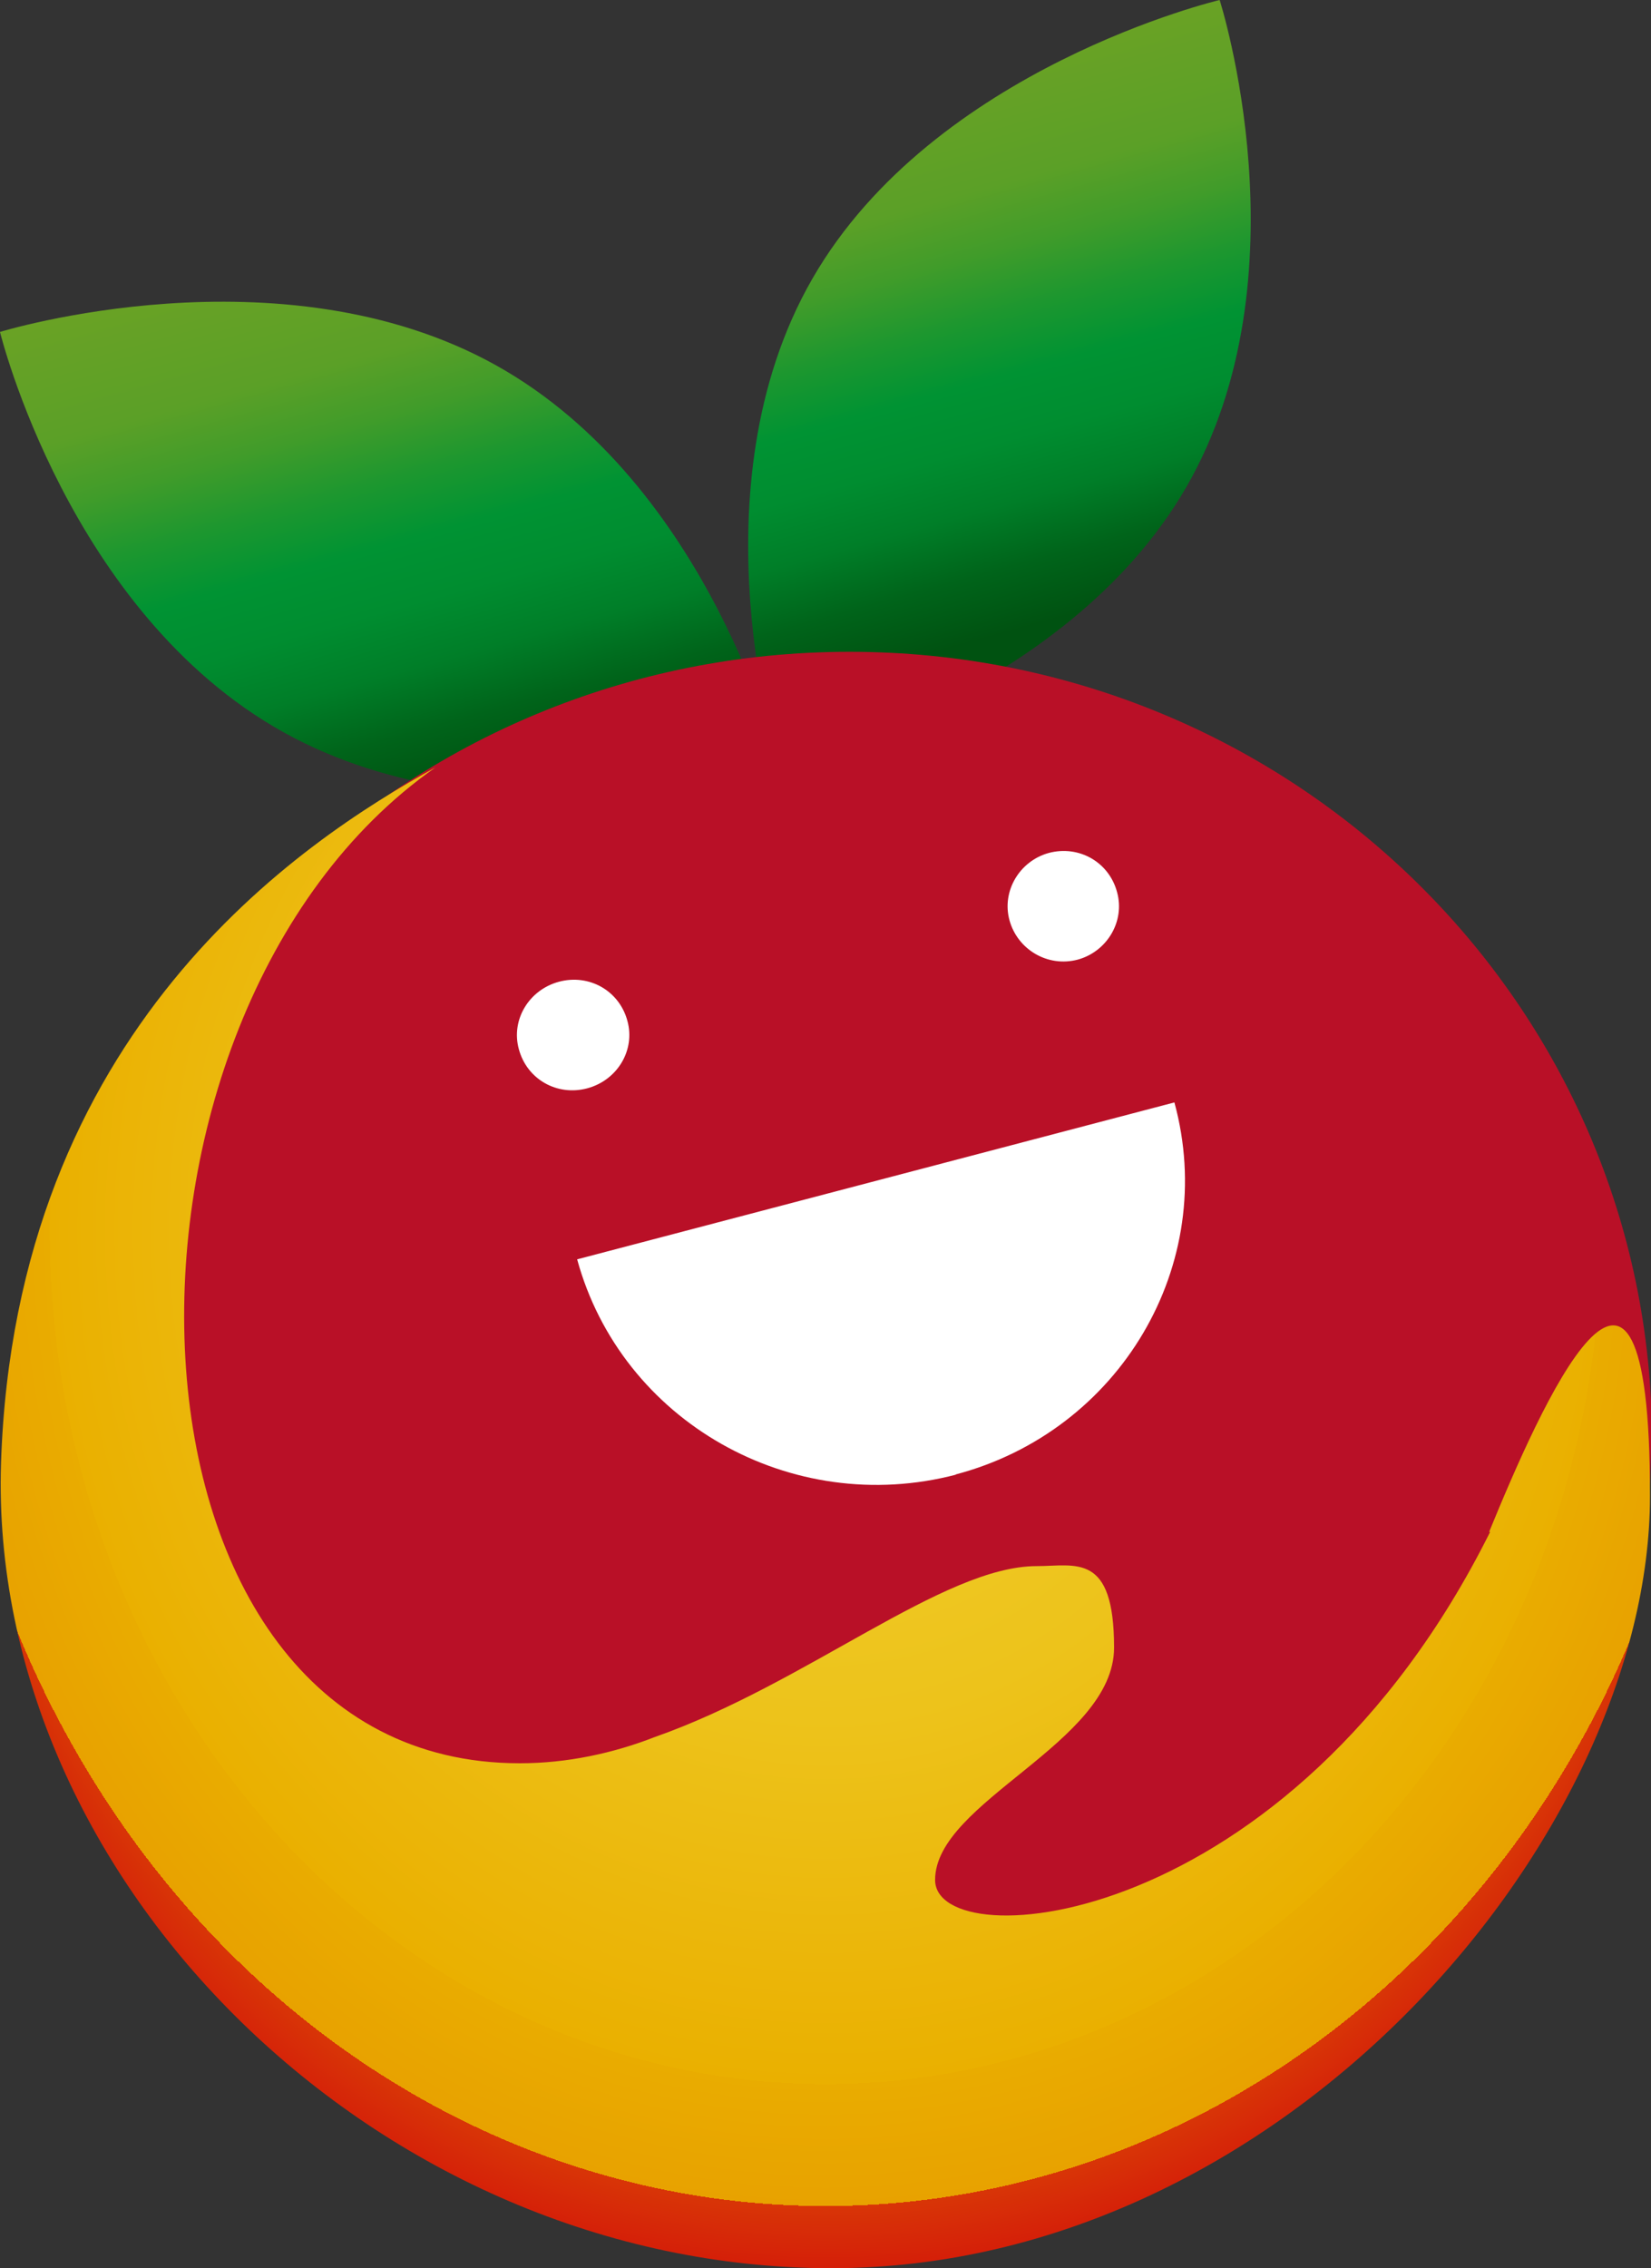 <svg xmlns="http://www.w3.org/2000/svg" xmlns:xlink="http://www.w3.org/1999/xlink" id="Layer_1" viewBox="0 0 164.2 225.5"><rect x="0" y="0" width="164.2" height="225.5" fill="#333333" stroke="none"/><defs><style>      .st0 {        fill: url(#linear-gradient1);      }      .st1 {        fill: url(#radial-gradient);      }      .st2 {        fill: url(#linear-gradient);      }      .st3 {        fill: #fff;      }      .st4 {        fill: #b91027;      }    </style><linearGradient id="linear-gradient" x1="1101" y1="1320.7" x2="1101" y2="1259" gradientTransform="translate(-617 1574.7) rotate(-15.5) scale(1 -1)" gradientUnits="userSpaceOnUse"><stop offset="0" stop-color="#70a325"></stop><stop offset="0" stop-color="#6aa225"></stop><stop offset=".2" stop-color="#5ba027"></stop><stop offset=".3" stop-color="#419c2a"></stop><stop offset=".4" stop-color="#1d972f"></stop><stop offset=".5" stop-color="#009333"></stop><stop offset=".6" stop-color="#008d30"></stop><stop offset=".7" stop-color="#007e28"></stop><stop offset=".8" stop-color="#00641a"></stop><stop offset=".9" stop-color="#005211"></stop></linearGradient><linearGradient id="linear-gradient1" x1="1038.1" y1="1321.2" x2="1038.1" y2="1258.9" gradientTransform="translate(-617 1574.7) rotate(-15.5) scale(1 -1)" gradientUnits="userSpaceOnUse"><stop offset="0" stop-color="#70a325"></stop><stop offset="0" stop-color="#6aa225"></stop><stop offset=".2" stop-color="#5ba027"></stop><stop offset=".3" stop-color="#419c2a"></stop><stop offset=".4" stop-color="#1d972f"></stop><stop offset=".5" stop-color="#009333"></stop><stop offset=".6" stop-color="#008d30"></stop><stop offset=".7" stop-color="#007e28"></stop><stop offset=".8" stop-color="#00641a"></stop><stop offset=".9" stop-color="#005211"></stop></linearGradient><radialGradient id="radial-gradient" cx="82.1" cy="-392.4" fx="82.1" fy="-392.4" r="110.2" gradientTransform="translate(0 -309.3) scale(1 -1.1)" gradientUnits="userSpaceOnUse"><stop offset="0" stop-color="#f0cd2a"></stop><stop offset=".2" stop-color="#efca26"></stop><stop offset=".4" stop-color="#edc31b"></stop><stop offset=".6" stop-color="#ebb609"></stop><stop offset=".7" stop-color="#eab000"></stop><stop offset=".7" stop-color="#e9ac00"></stop><stop offset=".8" stop-color="#e8a200"></stop><stop offset=".8" stop-color="#e59101"></stop><stop offset=".8" stop-color="#e27a03"></stop><stop offset=".8" stop-color="#de5b05"></stop><stop offset=".8" stop-color="#d83507"></stop><stop offset=".9" stop-color="#d2090a"></stop><stop offset=".9" stop-color="#d2040b"></stop></radialGradient></defs><g id="Design"><g><g><path class="st2" d="M80.8,27.7c-12.1,21-3.3,48.4-3.3,48.4,0,0,28.4-6.7,40.5-27.7C130.1,27.4,121.3,0,121.3,0,121.3,0,92.9,6.7,80.8,27.7h0Z"></path><path class="st0" d="M49.3,36.3c21.4,11.9,28.2,39.8,28.2,39.8,0,0-27.9,8.6-49.3-3.3C6.8,60.9,0,33,0,33c0,0,27.9-8.6,49.3,3.3Z"></path></g><path class="st4" d="M164.2,143.2c0,43.3-35.7,78.4-79.8,78.4S4.7,186.5,4.7,143.2s35.7-78.4,79.8-78.4,79.8,35.1,79.8,78.4h-.1Z"></path><path class="st1" d="M148.2,152.3c-19.9,39.9-55.2,42.4-55.2,34.6s17.8-13.6,17.8-23.1-3.8-8.1-7.7-8.1c-9.3,0-22.9,11.7-38,17-4.1,1.6-8.7,2.6-13.4,2.6-42.1,0-43.8-74.2-8.4-99C29.9,83.7,1.5,102.4.1,145.5c-1.3,41.5,37.6,80,82.6,80s81.4-43,81.4-76.8-11-8.6-16,3.6h0Z"></path><g><path class="st3" d="M62.4,101.5c.8,2.9-1,5.9-4,6.7-3,.8-6-.9-6.8-3.9-.8-2.9,1-5.9,4-6.7,3-.8,6,.9,6.8,3.9h0Z"></path><path class="st3" d="M111.1,88.7c.8,2.9-1,5.9-3.9,6.7-3,.8-6-1-6.8-3.9s1-5.9,3.9-6.7c3-.8,6,.9,6.8,3.9h0Z"></path><path class="st3" d="M95,146.6c16.4-4.3,26.2-20.9,21.8-37l-59.4,15.6c4.4,16.1,21.3,25.7,37.7,21.4h-.1Z"></path></g></g></g></svg>